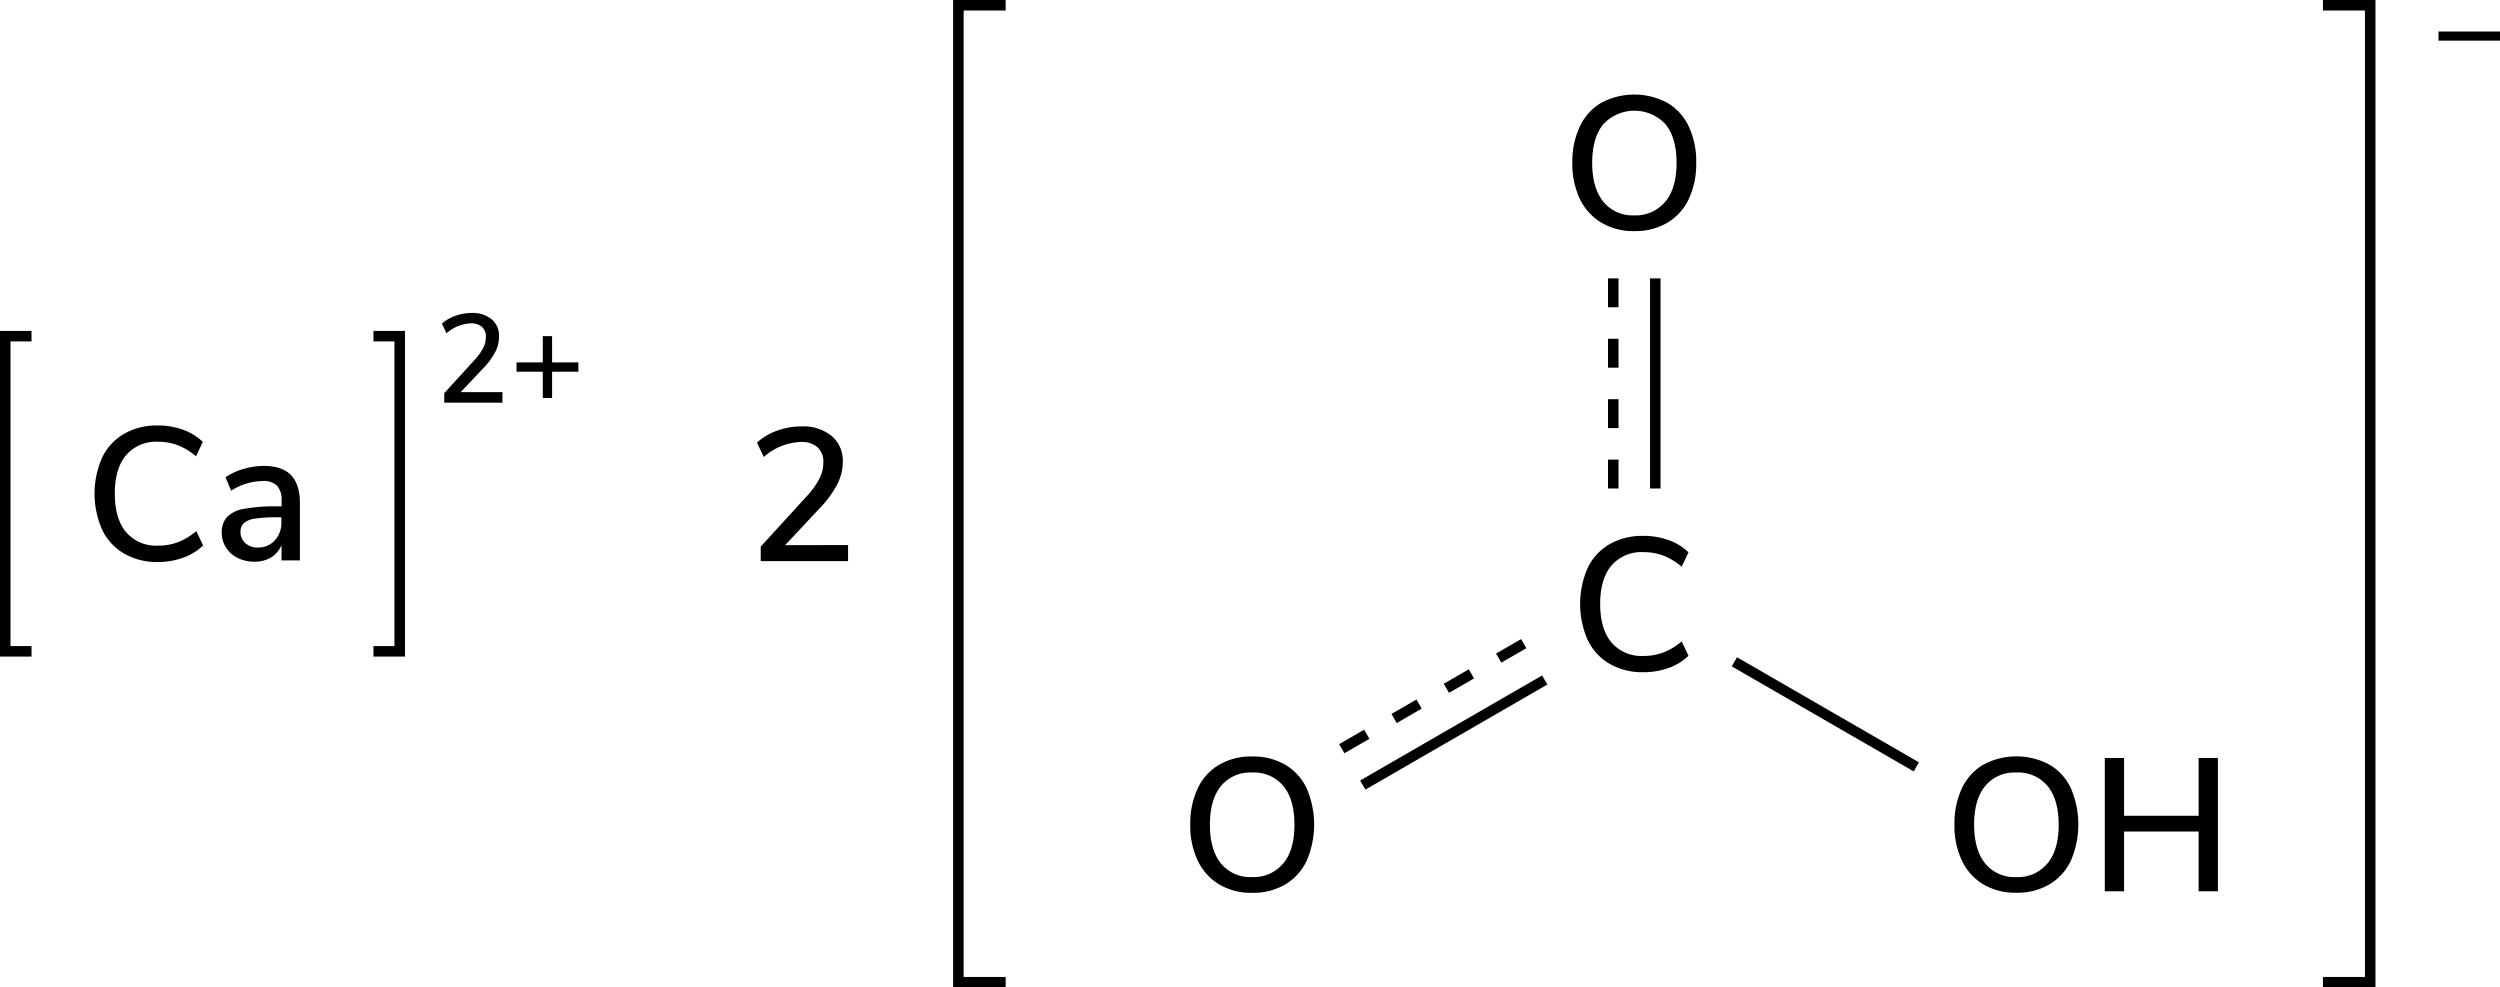 <svg xmlns="http://www.w3.org/2000/svg" width="475.96" height="188" viewBox="0 0 475.96 188"><defs><style>.cls-1{fill:none;stroke-linecap:square;}.cls-1,.cls-2,.cls-3{stroke:#000;stroke-miterlimit:10;stroke-width:2px;}.cls-2{stroke-dasharray:5.5 6;}</style></defs><title>Chemical structure of calcium hydrogencarbonate</title><g id="レイヤー_2" data-name="レイヤー 2"><g id="レイヤー_1-2" data-name="レイヤー 1"><polyline class="cls-1" points="190.46 187 182.46 187 182.46 1 190.46 1"/><polyline class="cls-1" points="443.25 187 451.25 187 451.25 1 443.25 1"/><path d="M476,6V7.74H464.25V6Z"/><path d="M377.63,168.39a10.45,10.45,0,0,1-4.09-4.5A15.33,15.33,0,0,1,372.1,157a15.67,15.67,0,0,1,1.42-6.93,10.23,10.23,0,0,1,4.09-4.5,13.34,13.34,0,0,1,12.56,0,10.23,10.23,0,0,1,4.09,4.5,17.45,17.45,0,0,1,0,13.79,10.36,10.36,0,0,1-4.09,4.51,12,12,0,0,1-6.3,1.59A11.86,11.86,0,0,1,377.63,168.39Zm12.18-4q2.13-2.6,2.13-7.38c0-3.19-.71-5.64-2.11-7.36a7.24,7.24,0,0,0-6-2.57,7.15,7.15,0,0,0-5.88,2.57q-2.12,2.58-2.11,7.36t2.11,7.38a7.14,7.14,0,0,0,5.88,2.59A7.23,7.23,0,0,0,389.81,164.36Z"/><path d="M418.58,144.31h3.67v25.38h-3.67V158.31H404.39v11.38h-3.67V144.31h3.67v11h14.19Z"/><path d="M232.13,168.39a10.5,10.5,0,0,1-4.08-4.5,15.33,15.33,0,0,1-1.44-6.87,15.67,15.67,0,0,1,1.42-6.93,10.23,10.23,0,0,1,4.09-4.5,12,12,0,0,1,6.26-1.57,12.17,12.17,0,0,1,6.3,1.57,10.23,10.23,0,0,1,4.09,4.5,17.45,17.45,0,0,1,0,13.79,10.36,10.36,0,0,1-4.09,4.51,12.08,12.08,0,0,1-6.3,1.59A11.93,11.93,0,0,1,232.13,168.39Zm12.19-4c1.42-1.73,2.12-4.19,2.12-7.38s-.7-5.64-2.1-7.36a7.26,7.26,0,0,0-6-2.57,7.18,7.18,0,0,0-5.89,2.57q-2.1,2.58-2.1,7.36t2.1,7.38a7.17,7.17,0,0,0,5.89,2.59A7.26,7.26,0,0,0,244.32,164.36Z"/><path d="M306.46,126.39a10.47,10.47,0,0,1-4.17-4.51,17,17,0,0,1,0-13.79,10.34,10.34,0,0,1,4.17-4.5,12.56,12.56,0,0,1,6.39-1.57,14.07,14.07,0,0,1,4.83.81,10.48,10.48,0,0,1,3.78,2.32l-1.3,2.74a12,12,0,0,0-3.51-2.12,10.54,10.54,0,0,0-3.76-.65,7.52,7.52,0,0,0-6.1,2.55c-1.43,1.71-2.14,4.14-2.14,7.31s.71,5.61,2.14,7.33a7.51,7.51,0,0,0,6.1,2.57,10.54,10.54,0,0,0,3.76-.65,12,12,0,0,0,3.51-2.12l1.3,2.74a10.48,10.48,0,0,1-3.78,2.32,14.07,14.07,0,0,1-4.83.81A12.47,12.47,0,0,1,306.46,126.39Z"/><line class="cls-2" x1="307.14" y1="53" x2="307.14" y2="93"/><line class="cls-3" x1="315.14" y1="53" x2="315.14" y2="93"/><path d="M304.88,42.39a10.52,10.52,0,0,1-4.09-4.5A15.33,15.33,0,0,1,299.35,31a15.67,15.67,0,0,1,1.43-6.93,10.2,10.2,0,0,1,4.08-4.5,13.36,13.36,0,0,1,12.57,0,10.26,10.26,0,0,1,4.08,4.5A15.58,15.58,0,0,1,322.93,31a15.66,15.66,0,0,1-1.42,6.9,10.4,10.4,0,0,1-4.08,4.51,12.08,12.08,0,0,1-6.3,1.59A11.9,11.9,0,0,1,304.88,42.39Zm12.19-4q2.12-2.59,2.12-7.38t-2.11-7.36a8.1,8.1,0,0,0-11.84,0c-1.4,1.72-2.11,4.17-2.11,7.36s.71,5.65,2.11,7.38A7.16,7.16,0,0,0,311.13,41,7.26,7.26,0,0,0,317.07,38.36Z"/><line class="cls-2" x1="255.45" y1="142.54" x2="290.09" y2="122.54"/><line class="cls-3" x1="259.45" y1="149.46" x2="294.09" y2="129.46"/><line class="cls-3" x1="330.2" y1="126" x2="364.84" y2="146"/><path d="M161.46,103.77v3.06H144.83v-2.77l8.75-9.57A15.42,15.42,0,0,0,156,91.14a6.71,6.71,0,0,0,.75-3,3.77,3.77,0,0,0-1.11-3,4.64,4.64,0,0,0-3.21-1A11.3,11.3,0,0,0,145.41,87l-1.3-2.73A11.06,11.06,0,0,1,147.93,82a13.63,13.63,0,0,1,4.64-.82A8.55,8.55,0,0,1,158.33,83a6.14,6.14,0,0,1,2.13,4.92,9.44,9.44,0,0,1-1,4.17,19.34,19.34,0,0,1-3.18,4.43l-6.81,7.27Z"/><path d="M95.66,74.66v2H84.58V74.85l5.83-6.39A10.19,10.19,0,0,0,92,66.23a4.34,4.34,0,0,0,.5-2,2.51,2.51,0,0,0-.74-2,3.09,3.09,0,0,0-2.14-.67A7.55,7.55,0,0,0,85,63.45l-.86-1.83a7.25,7.25,0,0,1,2.54-1.48,9.06,9.06,0,0,1,3.1-.56,5.72,5.72,0,0,1,3.84,1.22A4.08,4.08,0,0,1,95,64.07a6.4,6.4,0,0,1-.63,2.79,13.25,13.25,0,0,1-2.13,3L87.7,74.66Z"/><path d="M110.11,69v1.77h-5v5h-1.77v-5h-5V69h5V64h1.77v5Z"/><polyline class="cls-1" points="72.1 124 76.1 124 76.1 64 72.1 64"/><polyline class="cls-1" points="5 124 1 124 1 64 5 64"/><path d="M23.63,105.39a10.47,10.47,0,0,1-4.17-4.51,17,17,0,0,1,0-13.79,10.34,10.34,0,0,1,4.17-4.5A12.56,12.56,0,0,1,30,81a14.07,14.07,0,0,1,4.83.81,10.48,10.48,0,0,1,3.78,2.32l-1.3,2.74a12,12,0,0,0-3.51-2.12,10.54,10.54,0,0,0-3.76-.65A7.52,7.52,0,0,0,24,86.67c-1.43,1.71-2.14,4.14-2.14,7.31s.71,5.61,2.14,7.33a7.51,7.51,0,0,0,6.1,2.57,10.54,10.54,0,0,0,3.76-.65,12,12,0,0,0,3.51-2.12l1.3,2.74a10.48,10.48,0,0,1-3.78,2.32A14.07,14.07,0,0,1,30,107,12.47,12.47,0,0,1,23.63,105.39Z"/><path d="M55.39,90.45q1.71,1.77,1.71,5.37v10.87H53.6v-2.92a5,5,0,0,1-2,2.36,6,6,0,0,1-3.15.81,7.12,7.12,0,0,1-3.17-.7,5.45,5.45,0,0,1-2.25-2,5.09,5.09,0,0,1-.81-2.81,4.35,4.35,0,0,1,1-3,5.89,5.89,0,0,1,3.28-1.56,33,33,0,0,1,6.28-.47h.83v-1a4.14,4.14,0,0,0-.85-2.92,3.62,3.62,0,0,0-2.75-.9,11.3,11.3,0,0,0-6,1.84l-1.08-2.56a12,12,0,0,1,3.4-1.57,13.7,13.7,0,0,1,3.84-.59Q53.68,88.69,55.39,90.45Zm-3.08,12.44a4.89,4.89,0,0,0,1.26-3.47v-.94h-.65a29.2,29.2,0,0,0-4.32.25,4.2,4.2,0,0,0-2.16.85,2.22,2.22,0,0,0-.65,1.71,2.77,2.77,0,0,0,.92,2.11,3.36,3.36,0,0,0,2.36.84A4.23,4.23,0,0,0,52.31,102.89Z"/></g></g></svg>